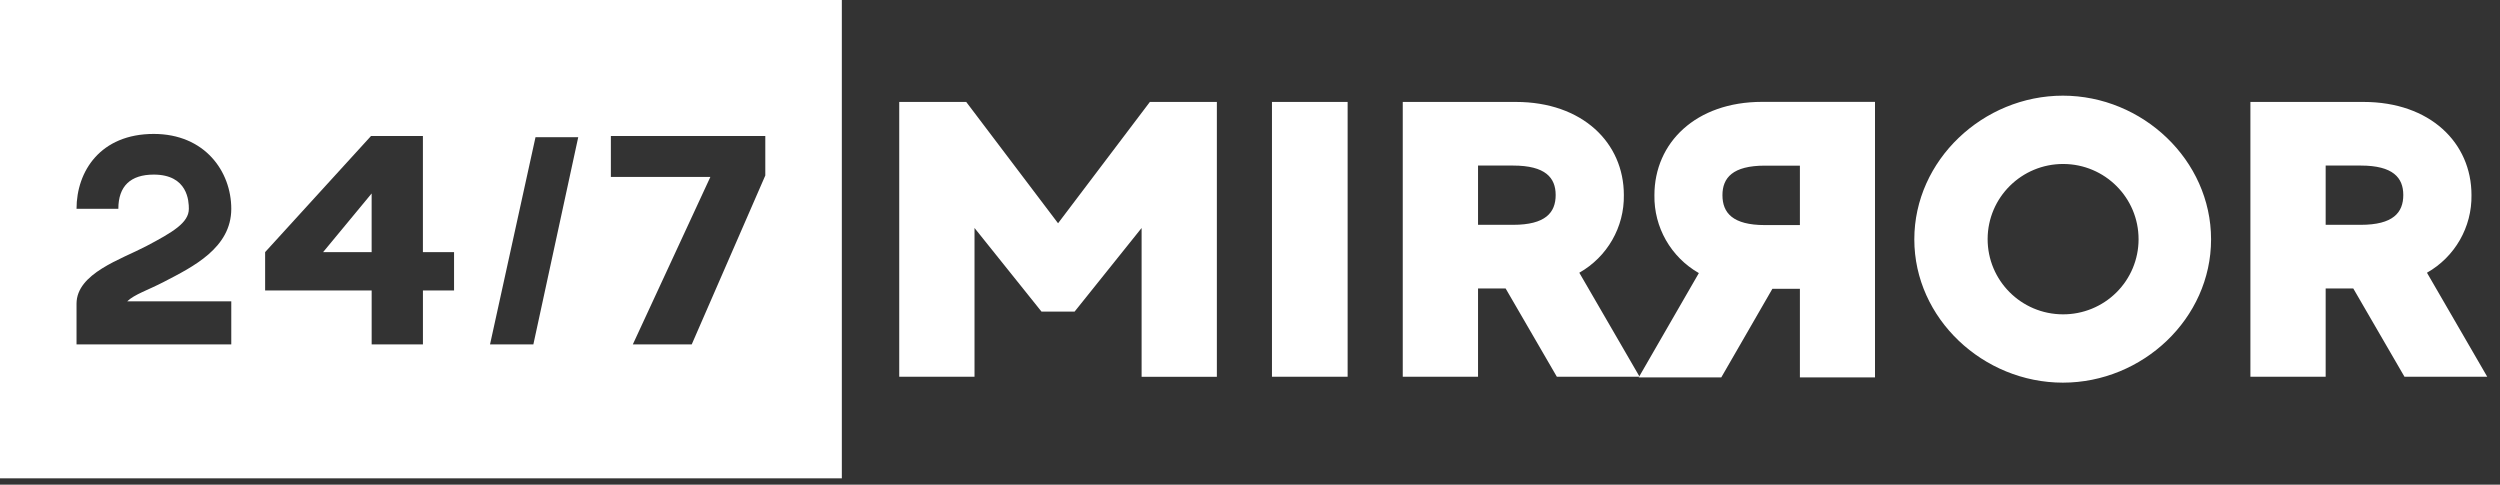 <?xml version="1.0" encoding="UTF-8"?>
<svg width="98px" height="19px" viewBox="0 0 98 19" version="1.1" xmlns="http://www.w3.org/2000/svg" xmlns:xlink="http://www.w3.org/1999/xlink">
    <rect x="0" y="0" width="98" height="19" fill="#333333" stroke="none"/>
    <!-- Generator: Sketch 63.1 (92452) - https://sketch.com -->
    <title>24/7</title>
    <desc>Created with Sketch.</desc>
    <g id="Home" stroke="none" stroke-width="1" fill="none" fill-rule="evenodd">
        <g id="247mirror-1680" transform="translate(-1043, -5132)" fill="#FFFFFF">
            <g id="footer" transform="translate(0, 4861)">
                <g id="logos" transform="translate(539, 267)">
                    <g id="24/7" transform="translate(504, 4)">
                        <path d="M33,0 L33,18.75 L0,18.75 L0,0 L33,0 Z M6.027,5.25 C3.933,5.25 3,6.717 3,8.185 L4.639,8.185 C4.639,7.295 5.118,6.844 6.027,6.844 C7.367,6.844 7.403,7.896 7.403,8.185 C7.403,8.728 6.781,9.098 5.728,9.652 C4.759,10.161 3,10.715 3,11.905 L3,13.5 L9.066,13.5 L9.066,11.813 L4.986,11.813 C5.273,11.536 5.8,11.374 6.422,11.05 C7.558,10.461 9.066,9.722 9.066,8.185 C9.066,6.717 8.025,5.25 6.027,5.25 Z M16.578,5.331 L14.544,5.331 L10.393,9.883 L10.393,11.386 L14.569,11.386 L14.569,13.5 L16.579,13.5 L16.579,11.386 L17.799,11.386 L17.799,9.883 L16.578,9.883 L16.578,5.331 Z M22.667,5.377 L20.992,5.377 L19.209,13.5 L20.908,13.5 L22.667,5.377 Z M30,5.331 L23.946,5.331 L23.946,6.937 L27.846,6.937 L24.807,13.5 L27.116,13.5 L30,6.879 L30,5.331 Z M14.568,7.584 L14.568,9.883 L12.666,9.883 L14.568,7.584 Z" id="Combined-Shape" fill-rule="nonzero"></path>
                        <path d="M45.075,3.996 L41.476,8.752 L37.876,3.996 L35.25,3.996 L35.25,14.769 L38.201,14.769 L38.201,8.937 L40.827,12.215 L42.124,12.215 L44.751,8.937 L44.751,14.77 L47.701,14.77 L47.701,3.996 L45.075,3.996 Z M52.827,3.996 L49.861,3.996 L49.861,14.769 L52.827,14.769 L52.827,3.996 L52.827,3.996 Z M61.029,14.769 L64.273,14.769 L61.909,10.691 C63.006,10.069 63.676,8.901 63.655,7.644 C63.655,5.597 62.033,3.996 59.422,3.996 L54.988,3.996 L54.988,14.769 L57.939,14.769 L57.939,11.307 L59.02,11.307 L61.029,14.769 Z M57.939,6.49 L59.314,6.49 C60.581,6.49 60.982,6.967 60.982,7.644 C60.982,8.336 60.581,8.813 59.314,8.813 L57.939,8.813 L57.939,6.49 Z M67.474,14.794 L64.237,14.794 L66.595,10.705 C65.499,10.079 64.831,8.908 64.853,7.65 C64.853,5.598 66.472,3.993 69.076,3.993 L73.5,3.993 L73.5,14.794 L70.556,14.794 L70.556,11.322 L69.477,11.322 L67.474,14.794 Z M70.556,6.493 L69.184,6.493 C67.921,6.493 67.52,6.971 67.52,7.65 C67.52,8.344 67.921,8.823 69.184,8.823 L70.556,8.823 L70.556,6.493 L70.556,6.493 Z M80.865,3.75 C77.745,3.75 75.041,6.274 75.041,9.383 C75.041,12.491 77.745,15 80.865,15 C83.986,15 86.674,12.491 86.674,9.383 C86.674,6.274 83.986,3.75 80.865,3.75 L80.865,3.75 Z M80.865,12.322 C79.231,12.318 77.911,10.995 77.915,9.367 C77.92,7.739 79.248,6.424 80.881,6.428 C82.515,6.432 83.836,7.755 83.832,9.383 C83.831,10.165 83.518,10.914 82.961,11.466 C82.404,12.018 81.65,12.326 80.865,12.322 L80.865,12.322 Z M94.256,14.769 L97.5,14.769 L95.137,10.691 C96.234,10.069 96.903,8.901 96.882,7.644 C96.882,5.597 95.26,3.996 92.649,3.996 L88.216,3.996 L88.216,14.769 L91.166,14.769 L91.166,11.307 L92.248,11.307 L94.256,14.769 Z M91.166,6.49 L92.542,6.49 C93.808,6.49 94.209,6.967 94.209,7.644 C94.209,8.336 93.808,8.813 92.542,8.813 L91.166,8.813 L91.166,6.49 Z" id="MIRROR"></path>
                    </g>
                </g>
            </g>
        </g>
    </g>
</svg>